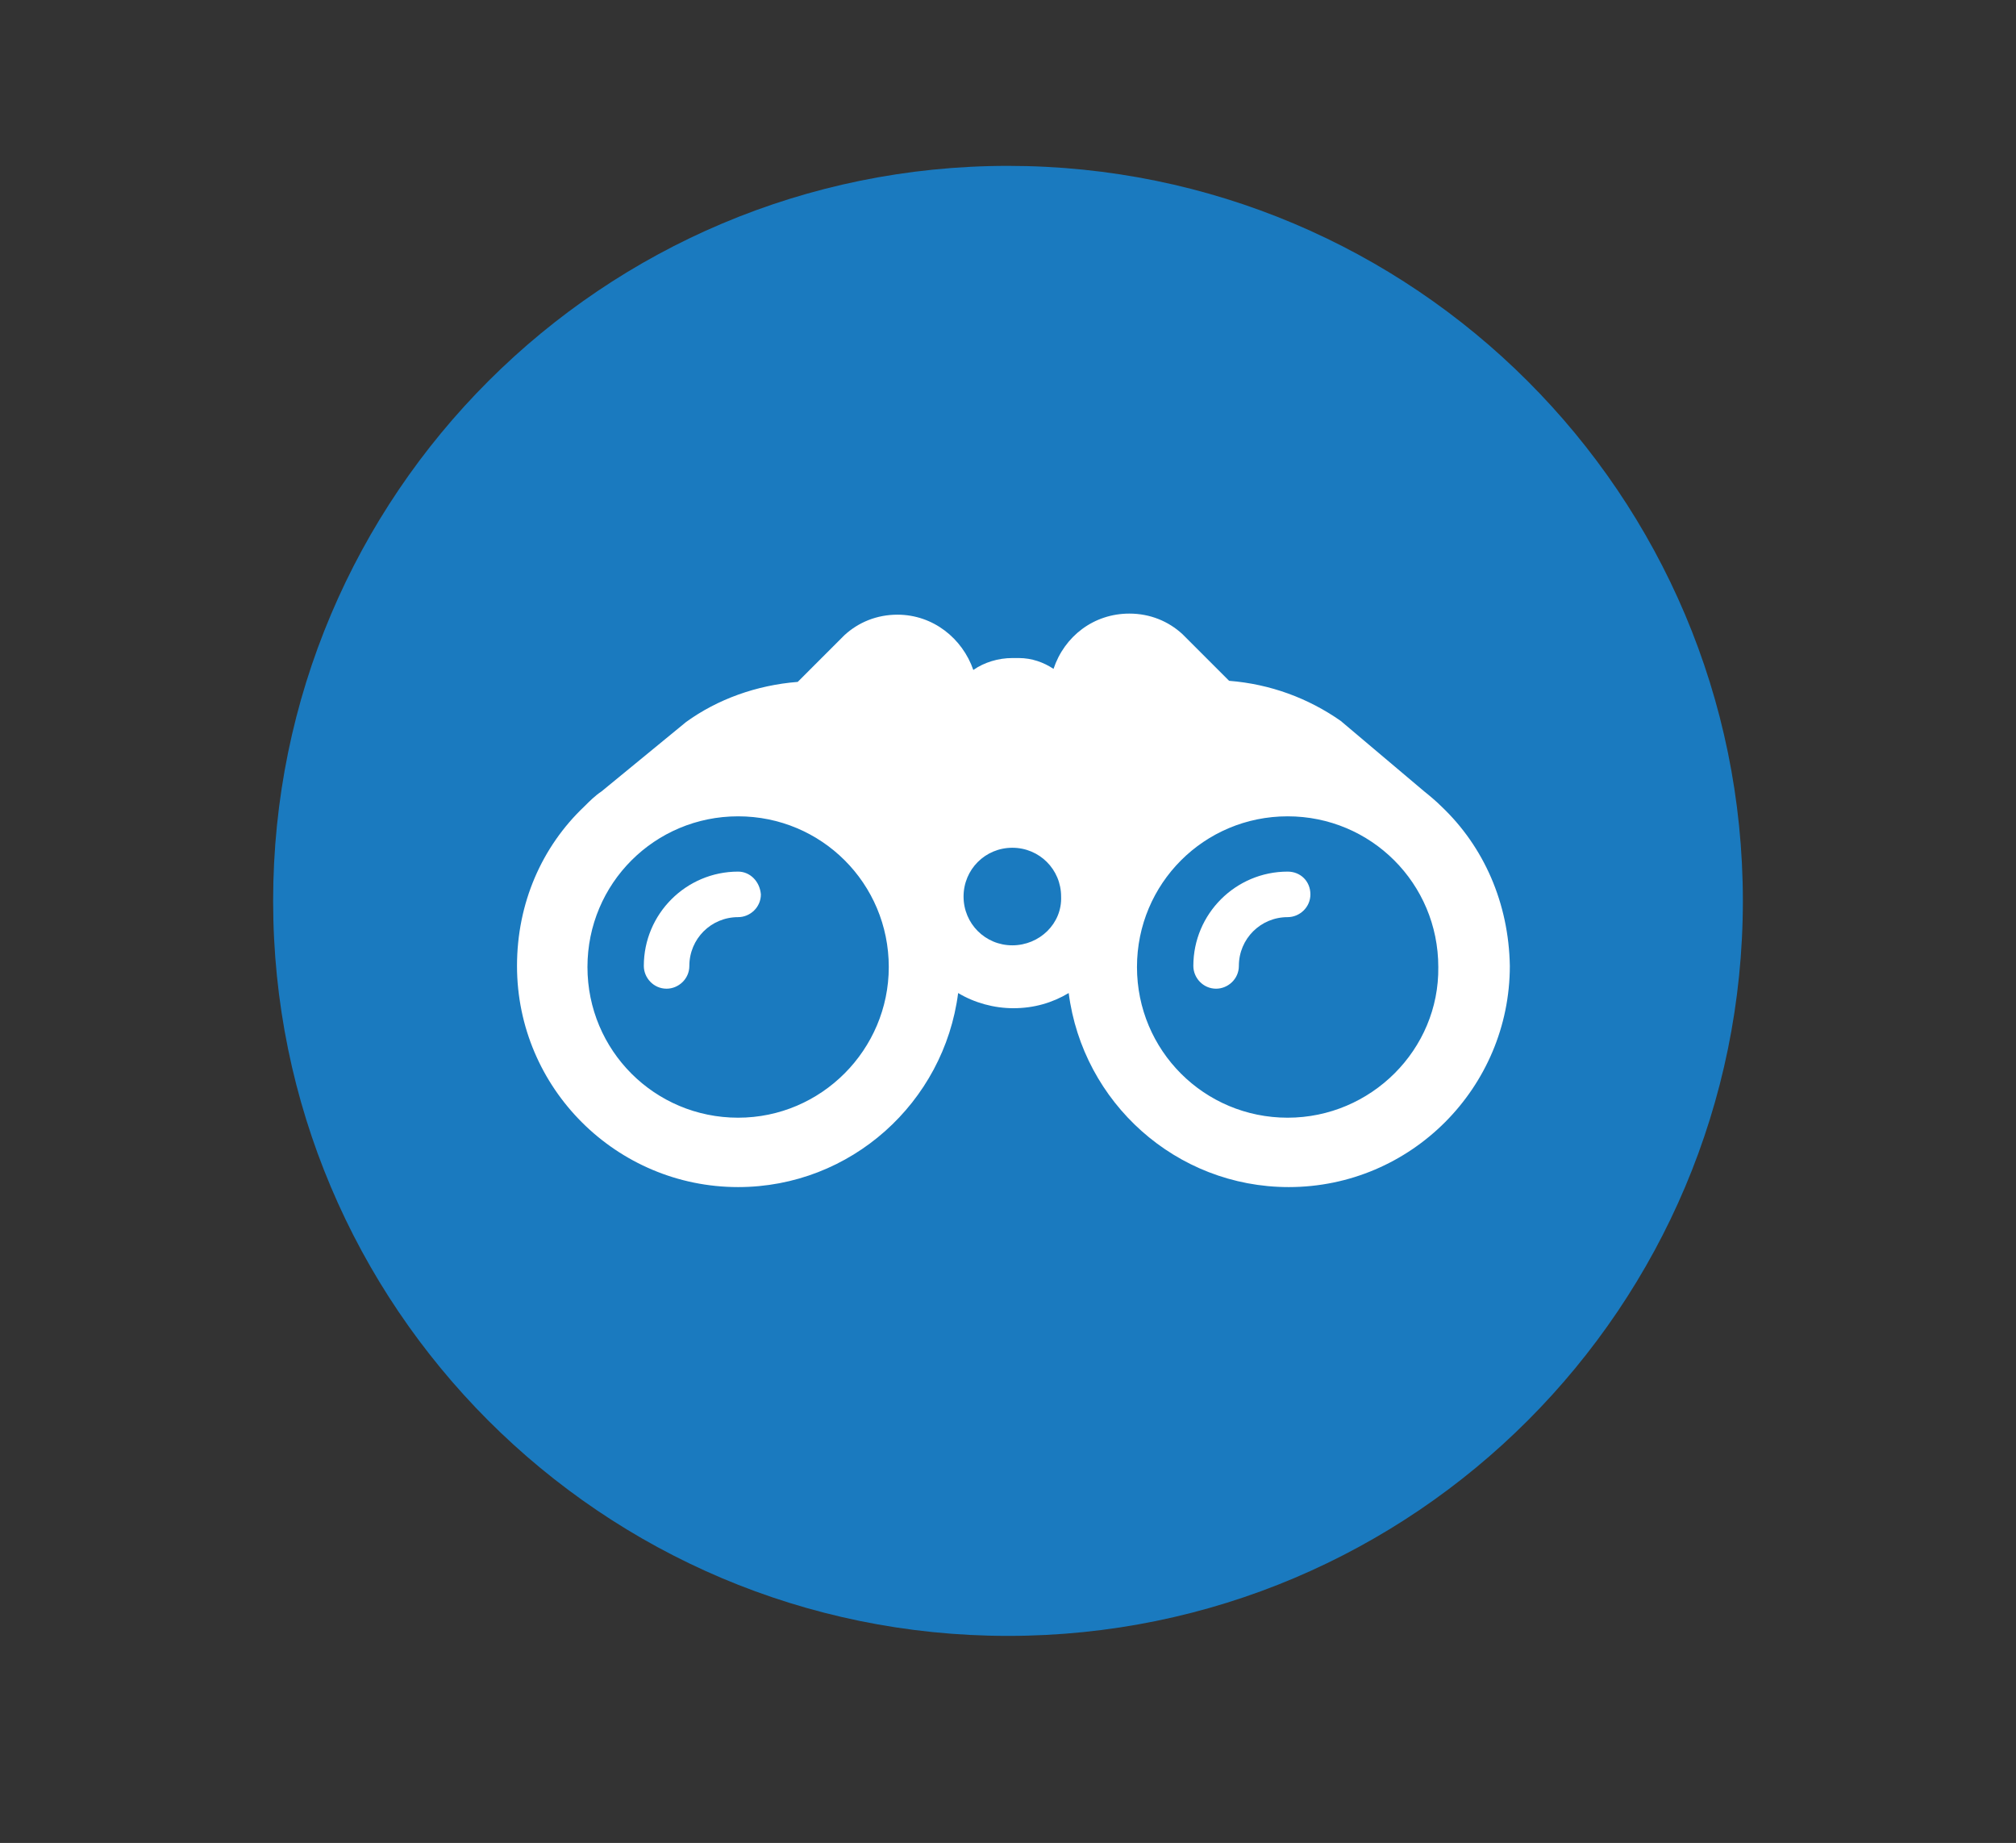 <?xml version="1.0" encoding="utf-8"?>
<!-- Generator: Adobe Illustrator 20.0.0, SVG Export Plug-In . SVG Version: 6.00 Build 0)  -->
<svg version="1.1" id="Layer_1" xmlns="http://www.w3.org/2000/svg" xmlns:xlink="http://www.w3.org/1999/xlink" x="0px" y="0px"
	 viewBox="0 0 186 170" style="enable-background:new 0 0 186 170;" xml:space="preserve">
<rect x="0" y="0" width="186" height="170" fill="#333333" stroke="none"/>
<style type="text/css">
	.st0{fill:#1A7ABF;}
	.st1{fill:#FFFFFF;}
	.st2{fill:none;}
</style>
<path class="st0" d="M93,150.9c37.5,0,67.8-30.4,67.8-67.8c0-37.5-30.4-67.8-67.8-67.8S25.2,45.6,25.2,83.1
	C25.2,120.5,55.5,150.9,93,150.9"/>
<path class="st1" d="M118.8,80.4c-4.8,0-8.7,3.9-8.7,8.7c0,1.1,0.9,2.1,2.1,2.1c1.1,0,2.1-0.9,2.1-2.1c0-2.5,2-4.5,4.5-4.5
	c1.1,0,2.1-0.9,2.1-2.1C120.9,81.3,120,80.4,118.8,80.4"/>
<path class="st1" d="M118.8,103.1c-7.7,0-13.9-6.2-13.9-13.9c0-7.7,6.2-13.9,13.9-13.9c7.7,0,13.9,6.2,13.9,13.9
	C132.8,96.8,126.5,103.1,118.8,103.1 M93.4,87.2c-2.5,0-4.5-2-4.5-4.5c0-2.5,2-4.5,4.5-4.5c2.5,0,4.5,2,4.5,4.5
	C98,85.2,95.9,87.2,93.4,87.2 M68.1,103.1c-7.7,0-13.9-6.2-13.9-13.9c0-7.7,6.2-13.9,13.9-13.9c7.7,0,13.9,6.2,13.9,13.9
	C82,96.8,75.8,103.1,68.1,103.1 M133,74.4c-0.5-0.5-1.1-1-1.6-1.4l-7.7-6.5c-3-2.1-6.5-3.4-10.3-3.7l0.4,0.4l-4.7-4.7h0
	c-1.3-1.2-3-1.9-4.9-1.9c-3.3,0-6,2.1-7,5.1c-0.9-0.6-2-1-3.2-1c-0.2,0-0.4,0-0.6,0c-1.3,0-2.6,0.4-3.6,1.1c-1-2.9-3.7-5.1-7-5.1
	c-1.9,0-3.6,0.7-4.9,1.9h0l-4.7,4.7l0.4-0.4c-3.8,0.3-7.4,1.6-10.3,3.7L55.5,73c-0.6,0.4-1.1,0.9-1.6,1.4c-3.9,3.7-6.2,8.9-6.2,14.7
	c0,11.3,9.2,20.4,20.4,20.4c10.4,0,19-7.8,20.3-17.9c1.5,0.9,3.3,1.4,5.1,1.4c1.9,0,3.6-0.5,5.1-1.4c1.3,10.1,9.9,17.9,20.3,17.9
	c11.3,0,20.4-9.2,20.4-20.4C139.2,83.3,136.9,78.1,133,74.4"/>
<path class="st1" d="M68.1,80.4c-4.8,0-8.7,3.9-8.7,8.7c0,1.1,0.9,2.1,2.1,2.1c1.1,0,2.1-0.9,2.1-2.1c0-2.5,2-4.5,4.5-4.5
	c1.1,0,2.1-0.9,2.1-2.1C70.1,81.3,69.2,80.4,68.1,80.4"/>
</svg>
